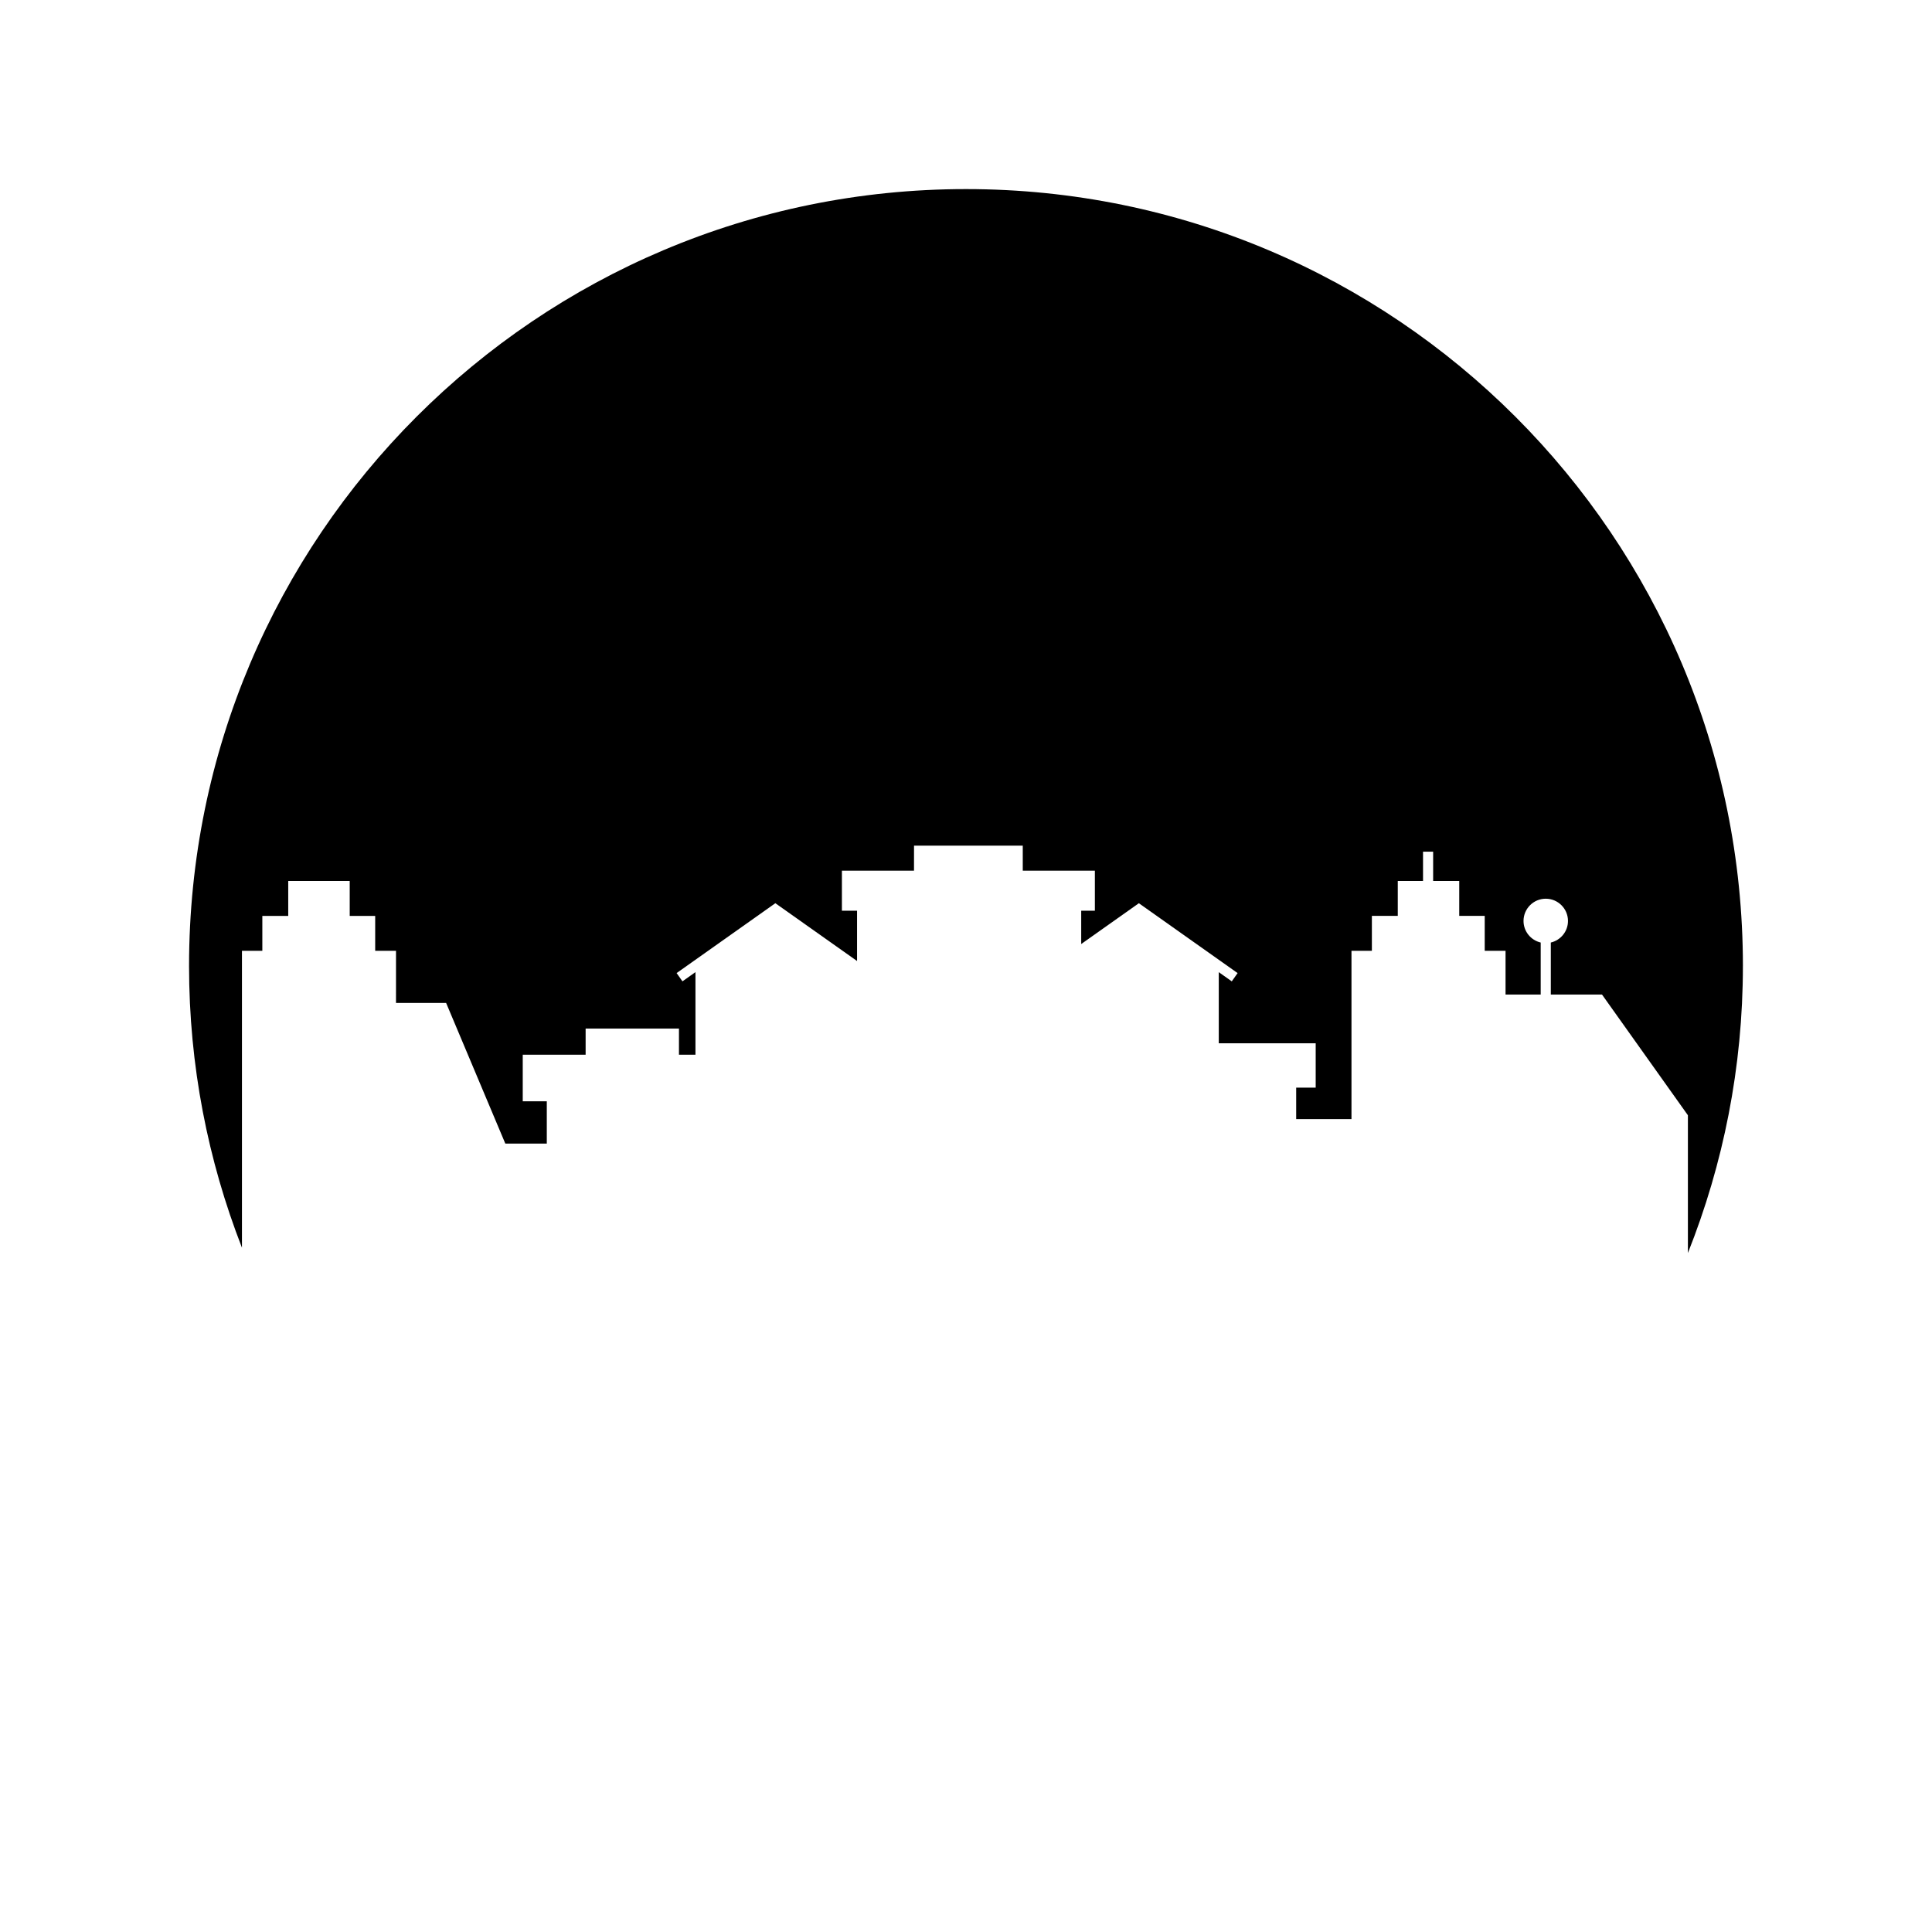 <?xml version="1.0" encoding="UTF-8"?>
<!-- Uploaded to: SVG Repo, www.svgrepo.com, Generator: SVG Repo Mixer Tools -->
<svg fill="#000000" width="800px" height="800px" version="1.1" viewBox="144 144 512 512" xmlns="http://www.w3.org/2000/svg">
 <path d="m605.89 400c0-113.71-92.184-205.89-205.89-205.89-113.71 0-205.9 92.184-205.9 205.89 0 26.34 5 51.5 14.02 74.652v-78.68h5.402v-9.25h6.863v-9.25h16.293v9.25h6.75v9.25h5.519l-0.004 13.82h13.285l15.688 37.277h10.992v-11.219h-6.375v-12.332h16.664v-6.938h24.734v6.938h4.371v-21.891l-3.445 2.438-1.547-2.188 26.168-18.516 21.652 15.316v-13.328h-4.016v-10.609h19.105l0.008-6.641h28.816v6.648h19.109v10.609h-3.621v8.82l15.281-10.812 26.168 18.516-1.547 2.188-3.445-2.438v18.855h25.684v11.746h-5.172v8.344h14.656v-44.609h5.406v-9.246h6.863v-9.25h6.691v-7.766h2.68v7.766h6.918v9.25h6.75v9.25h5.519v11.59h9.316v-13.777c-2.602-0.609-4.551-2.938-4.551-5.723 0-3.25 2.641-5.891 5.891-5.891s5.891 2.644 5.891 5.891c0 2.785-1.949 5.113-4.551 5.723v13.777h13.562l22.77 31.996v36.504c9.367-23.539 14.574-49.188 14.574-76.062z"/>
</svg>